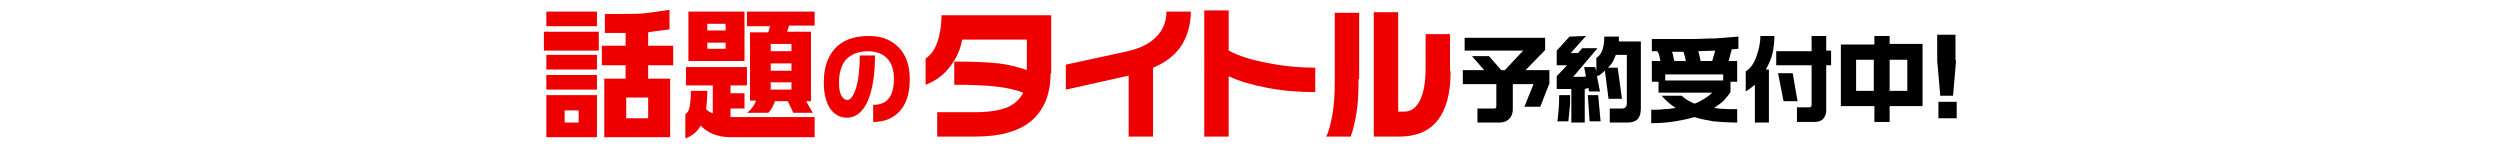 <?xml version="1.0" encoding="utf-8"?>
<!-- Generator: Adobe Illustrator 24.3.0, SVG Export Plug-In . SVG Version: 6.00 Build 0)  -->
<svg version="1.1" id="レイヤー_1" xmlns="http://www.w3.org/2000/svg" xmlns:xlink="http://www.w3.org/1999/xlink" x="0px"
	 y="0px" viewBox="0 0 410 24" style="enable-background:new 0 0 410 24;" xml:space="preserve">
<style type="text/css">
	.st0{fill:#EE0000;}
</style>
<path class="st0" d="M98.2,5.2v3.1h-9V5.2H98.2z M97.9,1.9v2.4h-8.3V1.9H97.9z M97.9,9v2.4h-8.3V9H97.9z M97.9,12.3v2.4h-8.3v-2.4
	C89.6,12.3,97.9,12.3,97.9,12.3z M97.9,15.6v6.9h-8.3v-6.9H97.9z M92.6,20.1h2.3v-2h-2.3V20.1z M109.8,1.6v3.2
	c-0.6,0.1-1.1,0.2-1.4,0.2c-0.8,0.1-1.6,0.2-2.1,0.3v2.2h4.1v3.2h-4.1v2.2h3.6v9.6H99.1v-9.6h3.5v-2.2h-3.9V7.5h3.9V5.4h-3.4V2.3
	c3.2,0,5.3,0,6.3-0.1S107.9,1.9,109.8,1.6z M102.7,19.4h3.6V16h-3.6V19.4z"/>
<path class="st0" d="M112.3,11h10.2v3h-2.7v1.3h2.3v2.5h-2.3v1.4h13.8v3.3h-13.9c-1,0-1.9-0.2-2.7-0.5s-1.5-0.8-2.1-1.4
	c-0.5,1-1.4,1.7-2.5,2.1v-4c0.4-0.2,0.6-0.6,0.7-1.2s0.2-1.4,0.2-2.6h2.7c0,1.2-0.1,2.1-0.2,3c0.3,0.3,0.6,0.5,1.1,0.7V14h-4.4v-3
	H112.3z M122.1,1.9V10h-9.2V1.9H122.1z M116,5h3V3.9h-3V5z M116,8h3V7h-3V8z M122.7,1.9h10.9v2.3h-4.2l-0.3,1h3.9v11.4h-0.8l1.1,1.9
	h-3.2l-0.9-1.9h-2.1c-0.3,0.8-0.6,1.4-1.1,1.9h-3.5c0.3-0.2,0.6-0.5,0.9-0.9c0.2-0.3,0.4-0.6,0.6-1.1h-1V5.3h3l0.3-1h-3.8V1.9H122.7
	z M126.4,8.4h3.4V7.2h-3.4V8.4z M126.4,11.6h3.4v-1.2h-3.4V11.6z M126.4,14.7h3.4v-1.2h-3.4V14.7z"/>
<path class="st0" d="M149.2,13c0,2.4-0.6,4.2-1.8,5.4c-1.1,1.1-2.5,1.6-4.2,1.6v-2.8c2.3,0,3.4-1.4,3.4-4.3c0-1.3-0.3-2.4-1-3.2
	c-0.7-0.8-1.8-1.3-3.2-1.3c-1.6,0-2.8,0.5-3.7,1.4c-0.7,0.9-1.1,2.1-1.1,3.7c0,1,0.1,1.7,0.4,2.2c0.3,0.5,0.6,0.7,1,0.7
	c0.5,0,1-0.7,1.4-2s0.6-3.1,0.6-5.3h2.5c0,3.2-0.4,5.6-1.2,7.5c-0.8,1.8-2,2.7-3.4,2.7c-1.1,0-2-0.5-2.7-1.4c-0.7-1-1.1-2.5-1.1-4.4
	c0-2.3,0.6-4.1,1.7-5.4c1.3-1.5,3.2-2.2,5.7-2.2c2.2,0,3.8,0.7,5,2C148.7,9.2,149.2,10.9,149.2,13z"/>
<path class="st0" d="M172.3,12c0,3.3-1,5.8-2.9,7.6c-2.1,1.9-5.3,2.8-9.5,2.8h-6.2v-4h6.2c2.3,0,4.1-0.3,5.3-0.8s2.1-1.4,2.6-2.4
	c-1.3-0.5-2.7-0.8-4.4-1s-4-0.3-6.9-0.3v-3.8c3.2,0,5.6,0.1,7.3,0.3s3.2,0.6,4.6,1.1v-5h-10.6c-0.3,1.6-0.9,3-1.9,4.3
	c-1.1,1.5-2.5,2.5-4.1,3.1V9.6c0.9-0.6,1.5-1.5,1.9-2.6s0.7-2.6,0.7-4.5h18V12H172.3z"/>
<path class="st0" d="M195.3,1.8c0,2.3-0.6,4.3-1.7,5.9c-1,1.4-2.5,2.6-4.5,3.4v11.3h-4v-10l-10.3,2.3v-4.1l9.7-2.1
	c1.9-0.4,3.4-1,4.5-1.9c1.5-1.2,2.3-2.7,2.3-4.7h4V1.8z"/>
<path class="st0" d="M215.7,15.1c-2.7,0-5.3-0.2-7.9-0.7s-4.6-1.1-6.3-1.9v9.9h-4V1.7h4v6.6c1.7,0.9,3.9,1.6,6.8,2.1
	c2.5,0.5,5,0.7,7.4,0.7V15.1z"/>
<path class="st0" d="M222.8,13c0,2.3-0.1,4.3-0.4,5.9s-0.6,2.8-0.9,3.5h-4c0.4-0.8,0.7-1.9,1-3.5s0.4-3.5,0.4-5.8v-11h4V13H222.8z
	 M237.9,11.7c0,3.6-0.7,6.2-2.1,8s-3.5,2.7-6.3,2.7h-4.2V2h4v16.3h1c1.1,0,1.9-0.6,2.5-1.7c0.7-1.3,1-3.1,1-5.6V5.6h4v6.1H237.9z"/>
<path d="M253.4,6.2v2l-3.2,3.3h3.9v2.2l-1.5,3.8H250l1.5-3.7h-3.4v4.1c0,0.7-0.2,1.2-0.6,1.6s-0.9,0.6-1.7,0.6h-3.5v-2.3h2.7
	c0.3,0,0.4-0.1,0.4-0.4v-3.6h-5.5v-2.3h3.5l-2-2.3h2.8l2,2.3h0.6l3-3.2h-9.6V6.2H253.4z"/>
<path d="M257.5,15.6c0,0.9,0,1.7-0.1,2.4c-0.1,0.7-0.1,1.4-0.2,1.9h-1.8c0.1-0.4,0.1-1,0.2-1.8s0.1-1.7,0.1-2.5H257.5z M260.1,5.9
	l-2.5,2.8h1.2l0.7-0.8h2.5l-4,4.7h1.1c0.2,0,0.4,0,0.5,0c0.2,0,0.3,0,0.5-0.1l-0.3-1.5h1.8l0.2,0.7V9.5c0.5-0.3,0.8-0.8,1-1.3
	c0.2-0.6,0.3-1.3,0.3-2.2h2.4v0.8h3.6v11c0,1.6-0.7,2.3-2.2,2.3H264v-2.3h2c0.5,0,0.8-0.3,0.8-0.8V9H265c-0.2,0.4-0.3,0.8-0.5,1.1
	c-0.2,0.4-0.5,0.7-0.8,1h1.6l0.7,5.1h-2.2l-0.6-4.6c-0.2,0.2-0.4,0.3-0.6,0.5s-0.4,0.3-0.7,0.4l0.5,2.5h-1.8l-0.1-0.6
	c-0.2,0.1-0.3,0.1-0.6,0.2v5.5h-2.2v-5.5h-2.4v-2.1l1.7-1.8h-1.7V8.3l2.1-2.3L260.1,5.9L260.1,5.9z M262.1,15.6l0.4,4.3h-1.8
	l-0.3-4.3C260.4,15.6,262.1,15.6,262.1,15.6z"/>
<path d="M284.9,20.1c-1.4,0-2.7-0.1-3.9-0.2c-1.2-0.2-2.2-0.4-3.1-0.7c-1,0.3-2,0.5-3.2,0.7s-2.5,0.3-3.9,0.3V18
	c0.8,0,1.5,0,2.1-0.1c0.6,0,1.3-0.1,1.9-0.2c-0.9-0.6-1.6-1.2-2.3-2h3.3c0.5,0.5,1.2,0.9,2.1,1.3c0.6-0.2,1.1-0.5,1.6-0.8
	c0.5-0.3,0.9-0.6,1.3-1H272v-1.8h-1.1V10h1.4c-0.1-0.4-0.1-0.7-0.2-0.9c0-0.2-0.1-0.4-0.3-0.7h-0.9v-2c2.7,0,4.8,0,6.3,0
	s2.8-0.1,4.1-0.1c1.2-0.1,2.5-0.2,3.8-0.3v2L284,8.1l-0.5,1.9h1.4v3.4h-1.1v1.7c-0.3,0.5-0.7,0.9-1.1,1.4c-0.4,0.4-1,0.8-1.6,1.2
	c1.1,0.2,2.4,0.2,3.8,0.2L284.9,20.1L284.9,20.1z M282.6,13.2v-1h-9.5v1H282.6z M276.5,10.1c-0.1-0.5-0.2-1-0.4-1.6h-1.9
	c0.1,0.2,0.2,0.5,0.2,0.7c0.1,0.3,0.1,0.5,0.2,0.8h1.9V10.1z M281.3,8.3l-2.8,0.1c0.2,0.5,0.3,1.1,0.4,1.6h1.9L281.3,8.3z"/>
<path d="M291,5.9c0,0.9-0.1,1.9-0.3,2.8c-0.2,0.9-0.6,1.8-1.1,2.7h0.5v8.7h-2.3v-6.2c-0.5,0.4-1,0.8-1.5,1.1v-3.3
	c0.7-0.4,1.3-1.2,1.7-2.3c0.4-1.1,0.7-2.2,0.7-3.5C288.7,5.9,291,5.9,291,5.9z M297.1,8.4V5.9h2.4v2.4h0.8v2.4h-0.8v7.5
	c0,0.5-0.2,0.9-0.5,1.3c-0.3,0.3-0.8,0.5-1.4,0.5h-2.9v-2.4h1.9c0.2,0,0.3,0,0.4-0.1s0.1-0.2,0.1-0.4v-6.4h-5.8V8.4H297.1z M294,12
	l0.8,4.6h-2.3l-0.9-4.6H294z"/>
<path d="M307.4,7.3V5.9h2.5v1.3h5.4v10.2h-5.4V20h-2.5v-2.6h-5.5V7.3H307.4z M304.4,14.9h2.9V9.8h-2.9V14.9z M309.9,14.9h2.9V9.8
	h-2.9V14.9z"/>
<path d="M320.8,9.9l-0.5,5.8h-2.1l-0.5-5.8V5.7h3v4.2H320.8z M320.9,19.4h-3v-2.7h3V19.4z"/>
</svg>
